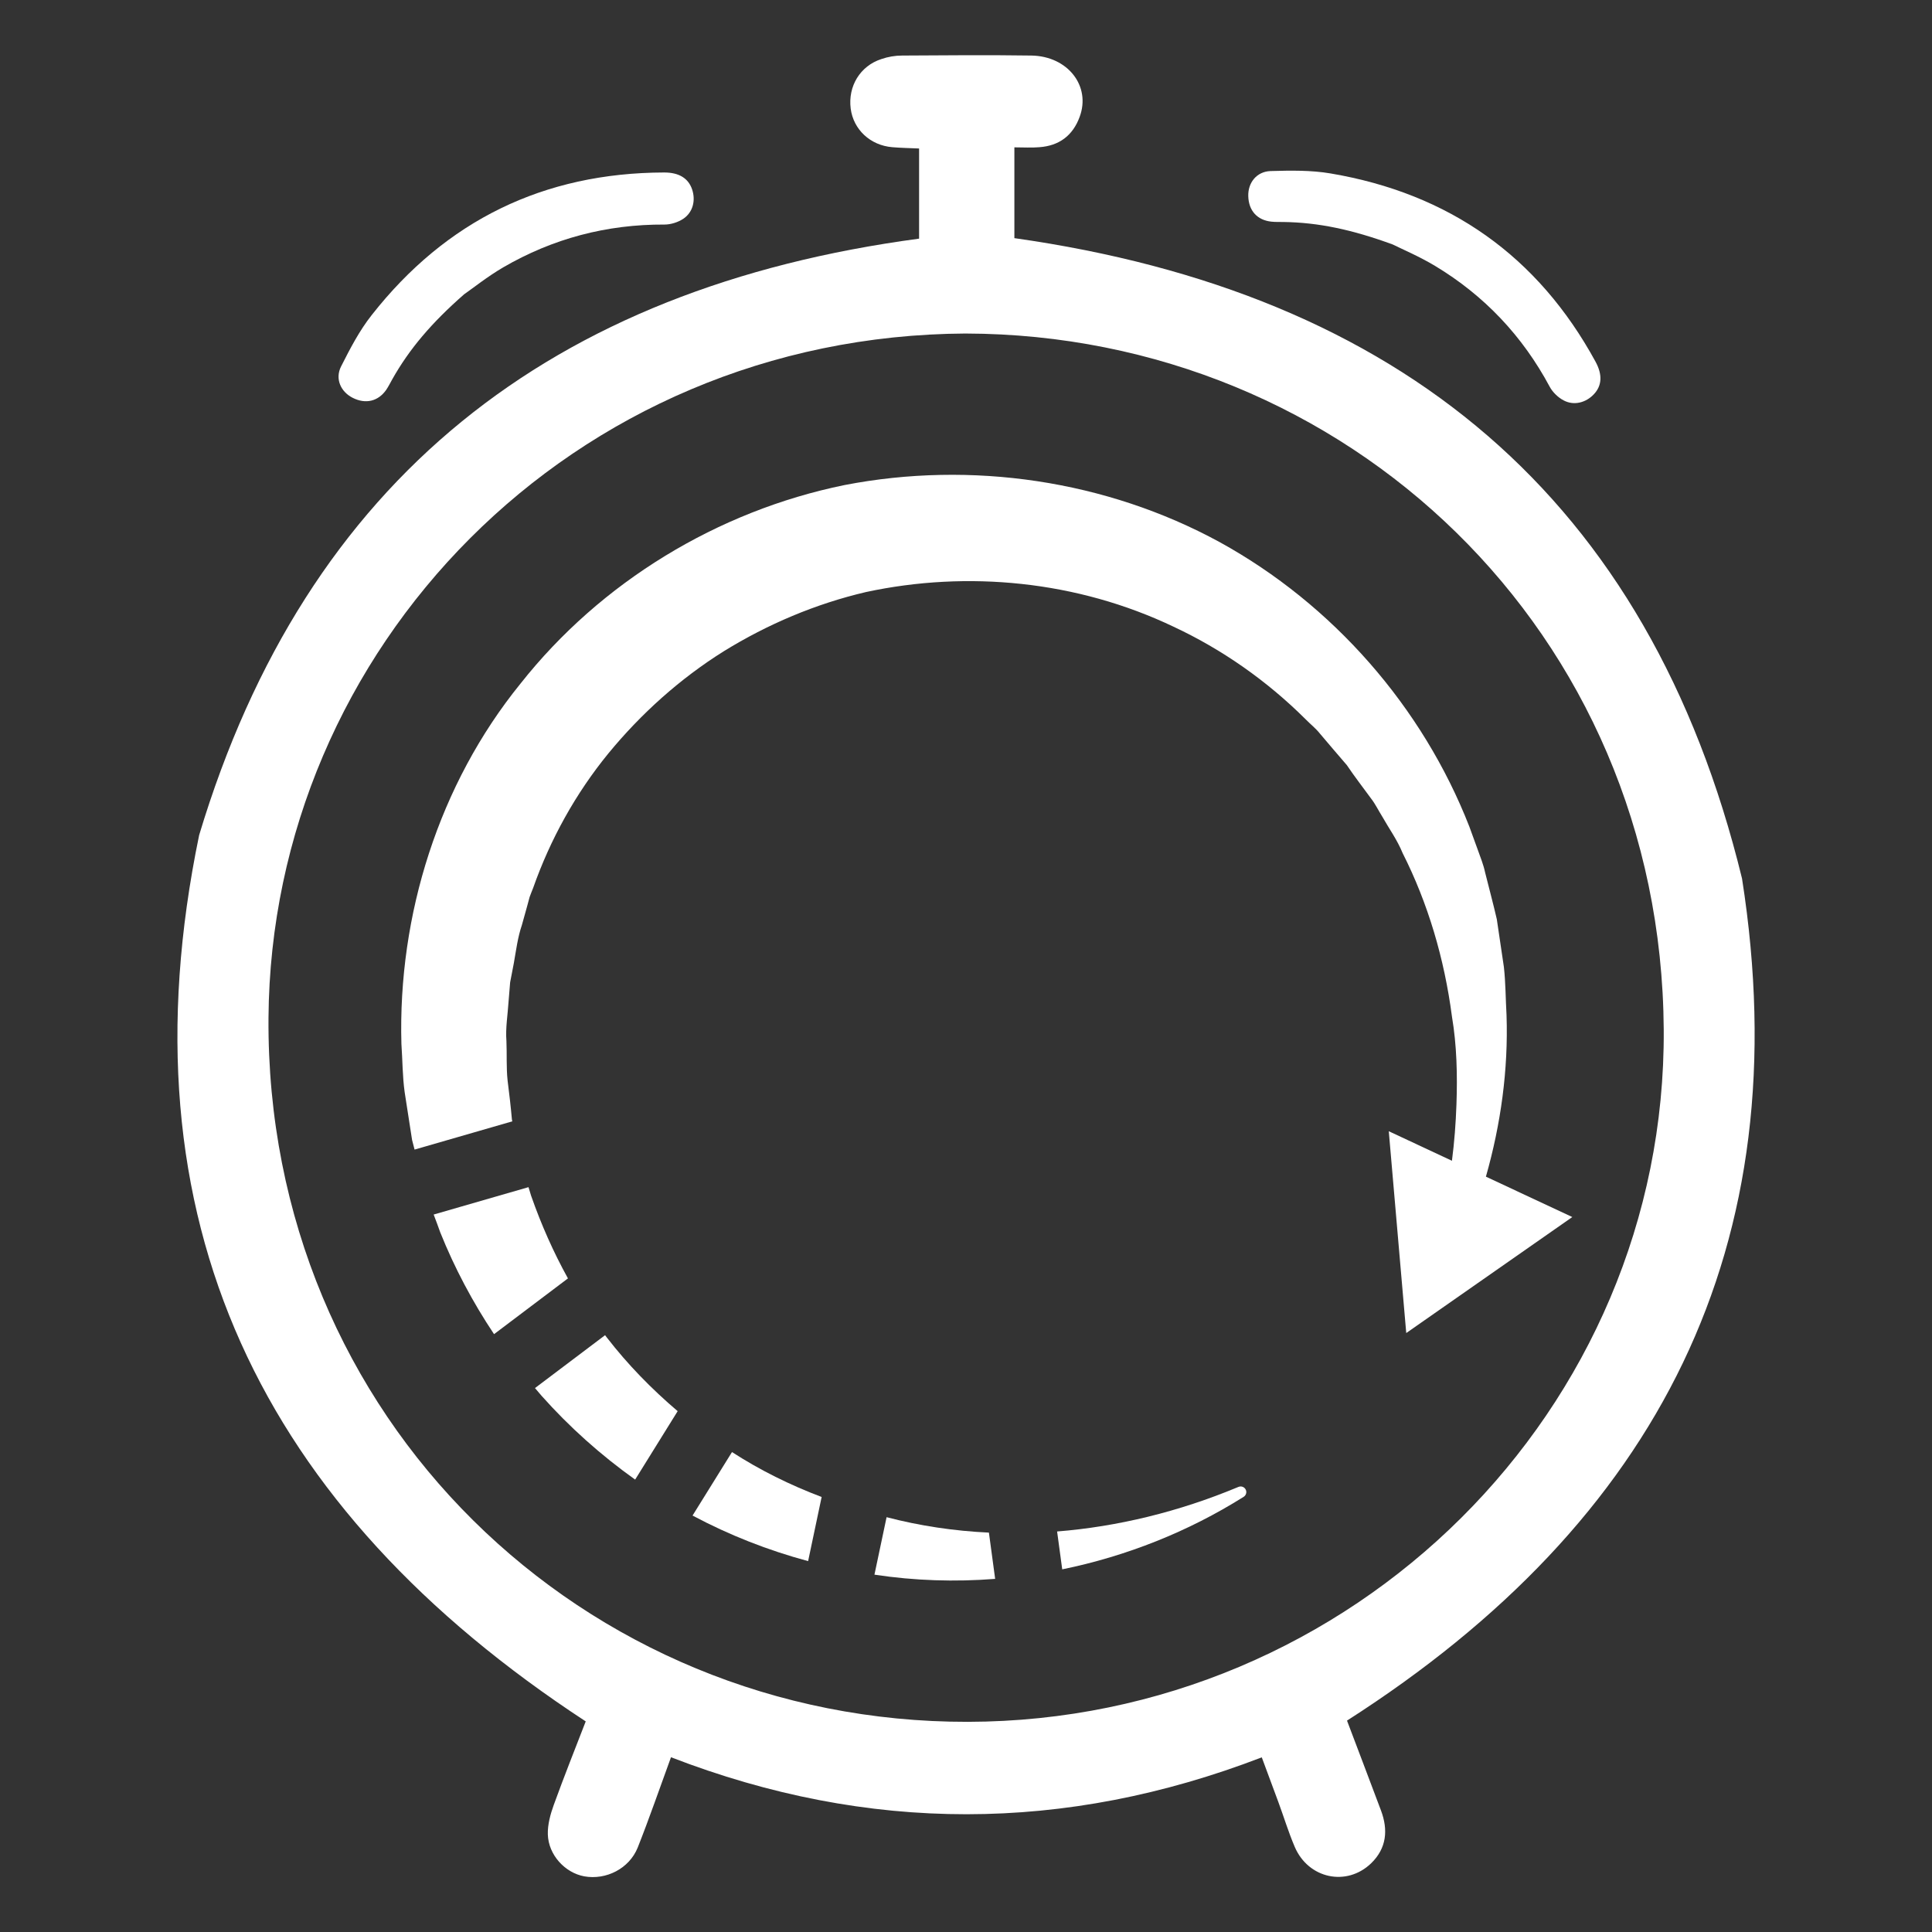 <?xml version="1.0" encoding="UTF-8"?><svg id="clock" xmlns="http://www.w3.org/2000/svg" viewBox="0 0 999.9 1000"><rect x="0" y="0" width="999.9" height="1000" fill="#333333" stroke="none"/><defs><style>.cls-1{fill:#fff;}</style></defs><path class="cls-1" d="m499.87,172.61c-204.28,1.07-359.56,163.44-360.91,354.17-1.46,207.34,163.25,364.74,361.96,364.35,199.31-.4,361.42-161.56,360.14-358.28-1.33-205.99-164.39-359.72-361.19-360.23m-24.2-49.13v-46.64c-4.81-.21-9.34-.28-13.87-.67-11.38-.93-20.14-9.15-21.53-20-1.46-11.52,4.88-22.04,15.86-25.6,3.39-1.18,7.11-1.83,10.78-1.83,22.28-.14,44.62-.32,66.9,0,18.91.32,30.89,15.89,24.95,31.76-3.55,9.71-10.66,14.96-20.88,15.68-3.99.35-8.04.07-12.89.07v46.99c199.17,28.2,328.44,134.01,376.59,331.43,29.8,190.22-43.09,332.61-204.44,435.82,5.46,14.47,11.57,30.43,17.56,46.44,3.81,10.1,2.98,19.63-5.13,27.46-12.68,12.14-32.43,7.9-39.47-8.53-3.25-7.58-5.64-15.52-8.5-23.25-2.72-7.43-5.48-14.84-8.57-23.11-101.79,39.14-203.6,39.4-305.76-.05-5.81,15.87-11.15,31.43-17.23,46.76-4.39,10.89-16.36,16.91-27.67,14.87-9.94-1.82-18.54-11.08-18.84-21.7-.14-5.06,1.32-10.45,3.09-15.31,5.41-14.91,11.27-29.64,16.52-43.18-168.02-109.97-241.28-259.58-200.07-458.68,55.54-184.6,182.65-283.32,372.62-308.71"/><path class="cls-1" d="m720.91,126.57c-21.26-7.8-38.65-11.43-56.73-11.68-2.07-.04-4.2.05-6.23-.18-7.32-.79-11.73-5.71-11.91-13.22-.21-6.85,4.25-12.68,11.5-12.96,10.36-.3,20.93-.49,31.08,1.23,61.44,10.41,107.39,42.84,137.15,97.45,3.69,6.78,3.28,12.43-.86,16.82-4.11,4.39-10.36,6.04-15.68,3.18-2.85-1.49-5.64-4.18-7.18-7.04-14.05-26.25-33.82-47.18-59.3-62.53-8.27-4.97-17.24-8.76-21.83-11.05"/><path class="cls-1" d="m240.26,152.26c-17.03,14.92-28.46,28.44-37.28,44.11-1,1.79-1.93,3.65-3.09,5.39-4.18,5.97-10.66,7.53-17.38,4.12-6.11-3.09-9.24-9.78-5.99-16.22,4.67-9.24,9.5-18.58,15.89-26.64,38.37-48.85,88.9-73.59,151.36-73.75,7.71,0,12.5,3.04,14.43,8.76,1.93,5.71.44,11.89-4.65,15.26-2.72,1.77-6.39,2.93-9.64,2.93-29.9-.14-57.75,7.2-83.53,22.18-8.29,4.86-15.87,10.94-20.12,13.87"/><g><path class="cls-1" d="m274.97,619.17c-.45-1.6-.95-3.18-1.45-4.76l-49.08,14.17c1.16,3.07,2.34,6.15,3.42,9.25,7.41,18.47,16.79,36.12,27.83,52.66l38.25-28.86c-7.57-13.67-13.86-27.94-18.95-42.46Z"/><path class="cls-1" d="m358.43,784.37c18.96,10.11,39.08,18.01,59.81,23.58l7-33.19c-16.36-6.19-31.94-13.89-46.4-23.25l-20.41,32.86Z"/><path class="cls-1" d="m314.14,692.34c-.34-.43-.65-.88-.98-1.32l-36.28,27.37c1.15,1.33,2.25,2.7,3.42,4.01,14.44,16.22,30.73,30.76,48.42,43.36l22-35.42c-13.53-11.51-25.86-24.16-36.57-38.01Z"/><path class="cls-1" d="m458.85,785.21l-6.28,29.74c.05,0,.11.02.16.03,20.63,3.12,41.57,3.79,62.31,2.16l-3.23-23.94c-18.05-.85-35.79-3.5-52.96-7.99Z"/><path class="cls-1" d="m640.99,769.53l-.41.17c-30.55,12.72-62.18,20.41-93.48,22.91l2.65,19.6c33.24-6.81,65.26-19.5,93.91-37.54,1.18-.74,1.69-2.25,1.13-3.57-.62-1.48-2.32-2.18-3.8-1.56Z"/><path class="cls-1" d="m769.04,608.93c7.71-27.09,11.62-55.36,10.66-83.56-.48-8.3-.45-16.65-1.37-24.91l-3.66-24.71c-1.86-8.11-4.05-16.15-6.06-24.23-.86-4.09-2.46-7.95-3.85-11.87l-4.27-11.74c-24.23-62.09-70.71-115.13-129.27-147.35-58.74-32.01-128.52-42.24-194.19-29.51-65.54,13.39-126.1,50.15-167.62,102.72-42.3,52.11-63.5,119.9-61.66,186.49.59,8.32.53,16.71,1.68,24.97l3.84,24.75,1.29,4.98,50.58-14.61-.19-.9c-.61-6.82-1.39-13.56-2.25-20.29-.72-6.75-.3-13.61-.6-20.37-.52-6.78.67-13.54,1.09-20.28l.83-10.1,1.91-9.93c1.18-6.62,1.99-13.31,4.16-19.69l2.7-9.68,1.31-4.85c.54-1.58,1.22-3.12,1.82-4.68,8.89-25.23,22.02-48.95,38.94-69.65,16.95-20.63,37.07-38.68,59.68-52.85,22.69-14.01,47.54-24.57,73.68-30.68,52.54-11.27,109.26-5.85,159.13,17.94,25.03,11.68,48.3,27.93,68.33,47.88,2.46,2.53,5.32,4.74,7.51,7.53l6.89,8.11,6.97,8.12c2,2.94,4.05,5.85,6.2,8.72l6.42,8.67c2.21,2.87,3.74,6.12,5.67,9.17,3.52,6.26,7.87,12.24,10.58,18.96,13.13,25.97,21.61,54.66,25.53,84.58,2.52,14.95,2.87,30.25,2.33,45.59-.34,9.64-1.06,19.36-2.33,29.07l-32.69-15.28,9.04,104.45,85.94-60.04-44.73-20.91Z"/></g></svg>